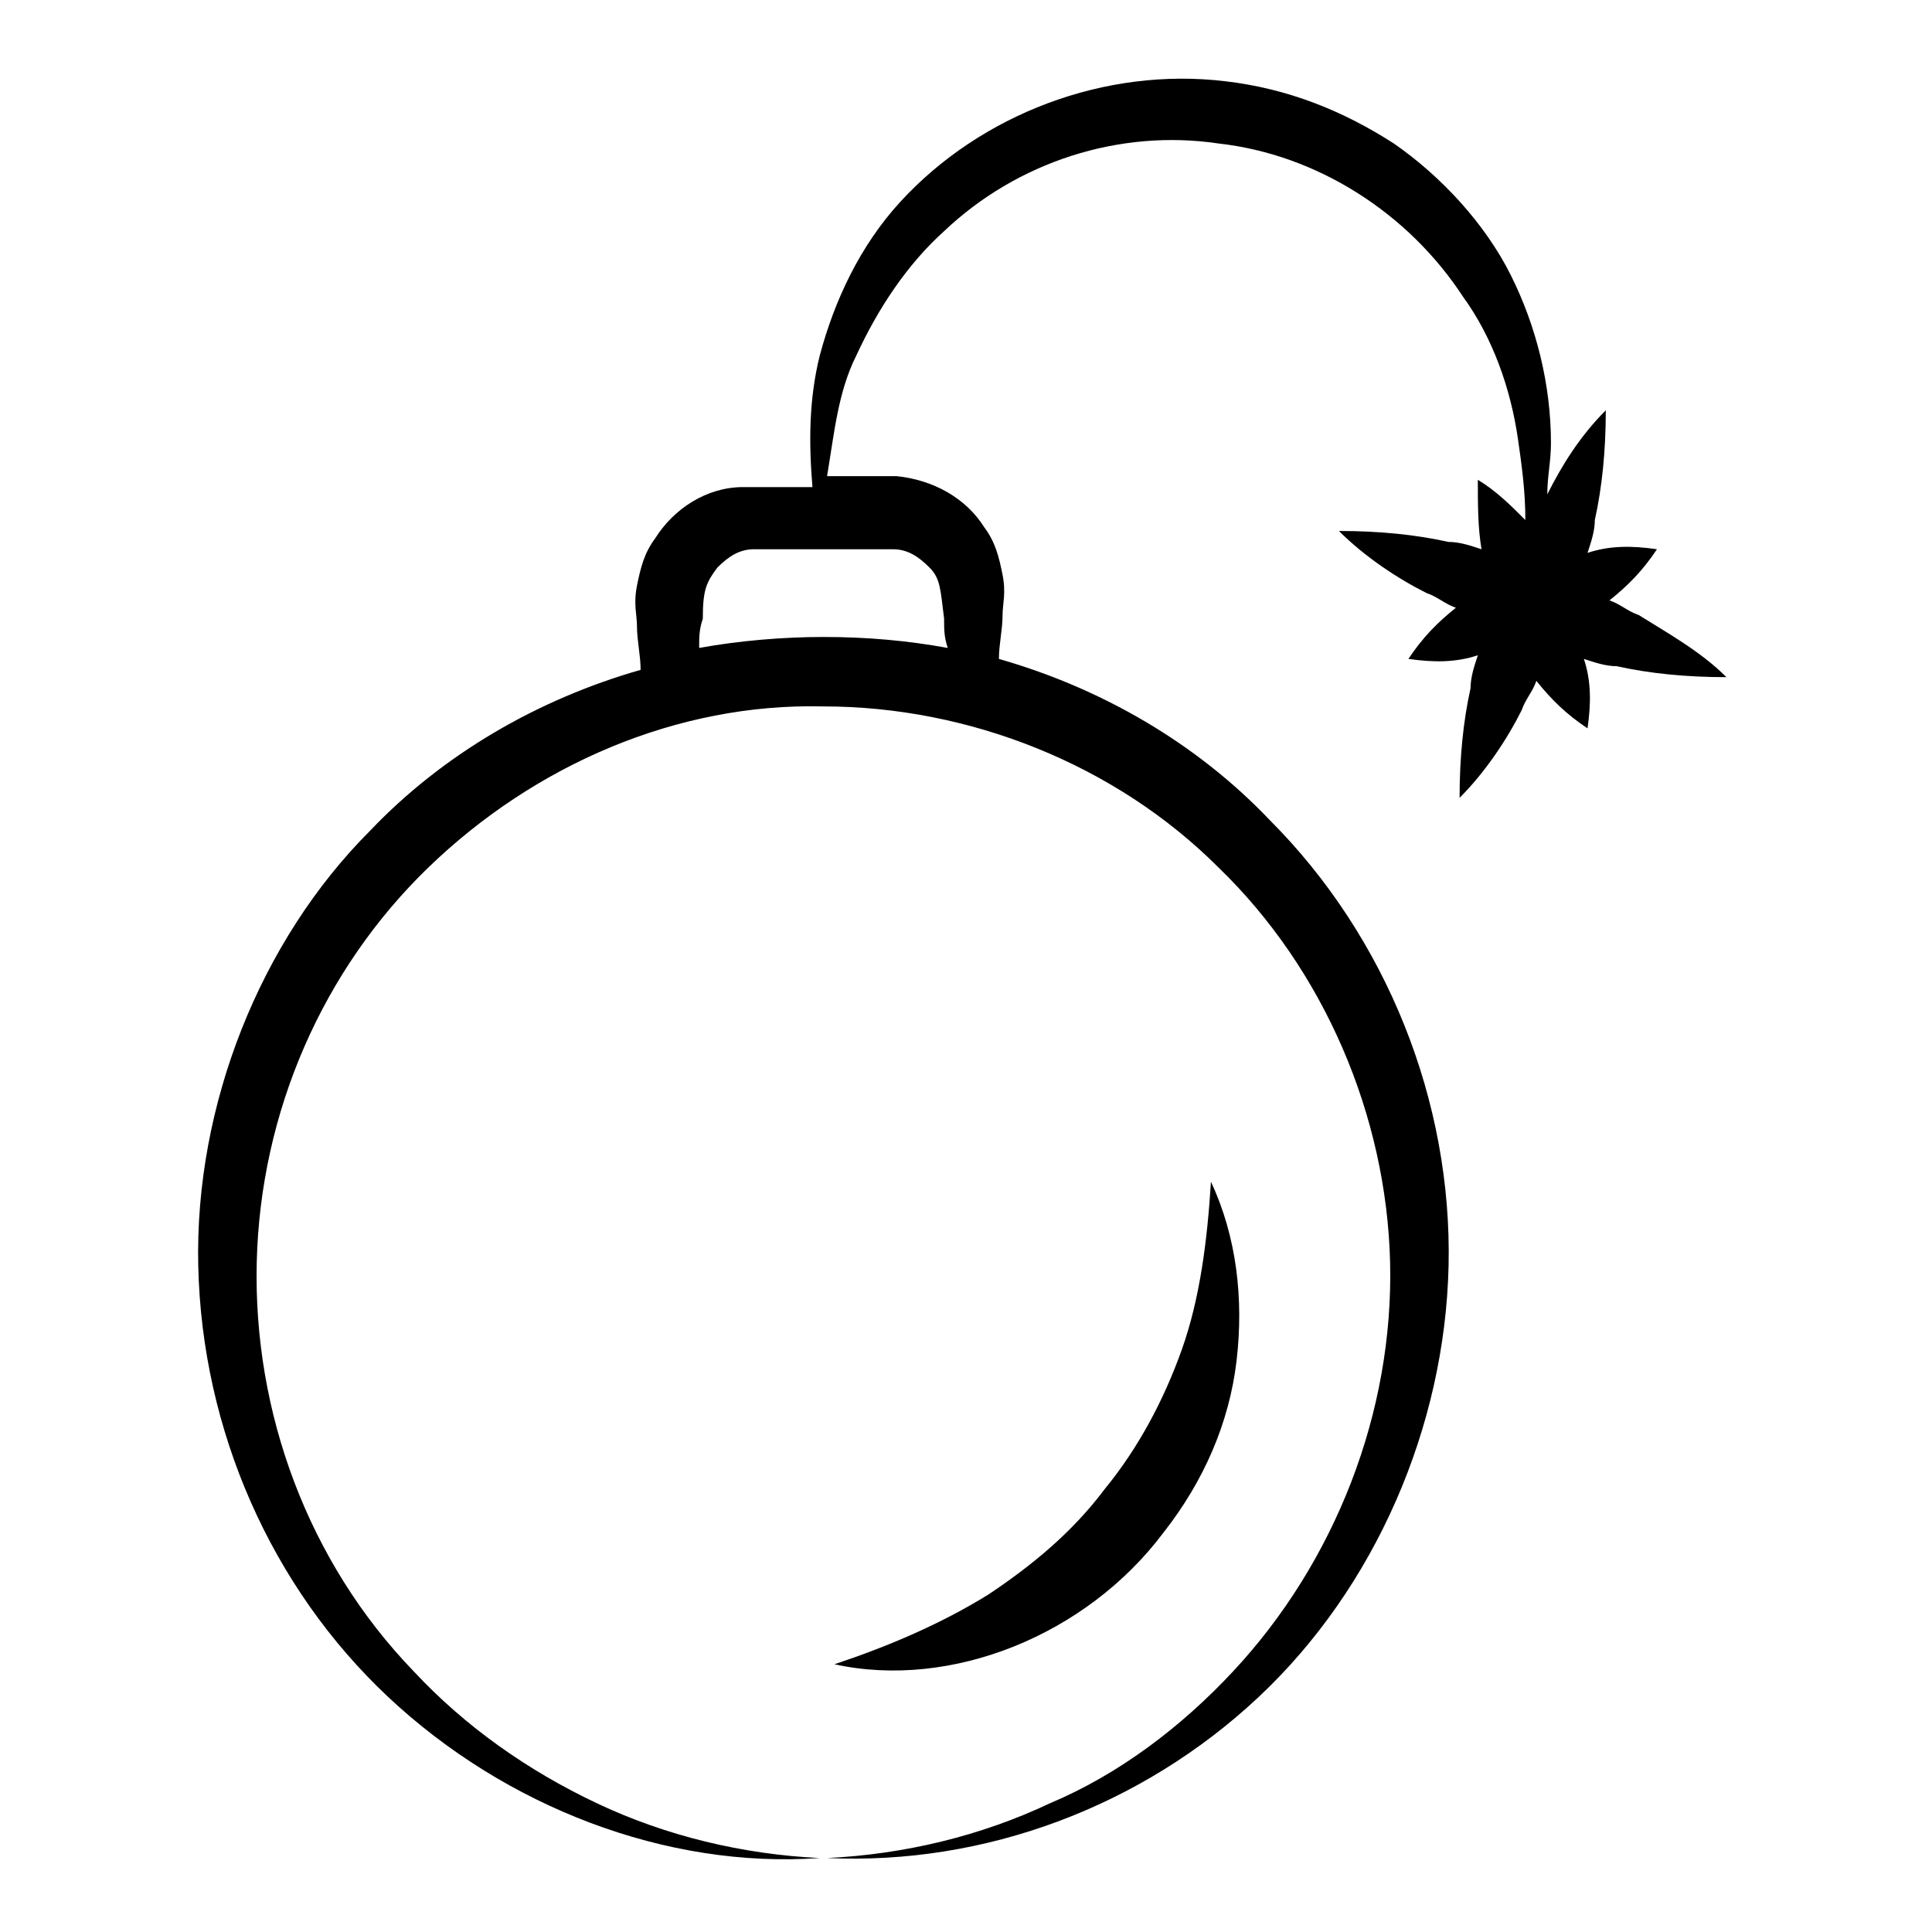 <?xml version="1.0" encoding="UTF-8"?>
<!-- Uploaded to: ICON Repo, www.iconrepo.com, Generator: ICON Repo Mixer Tools -->
<svg fill="#000000" width="800px" height="800px" version="1.1" viewBox="144 144 512 512" xmlns="http://www.w3.org/2000/svg">
 <g>
  <path d="m196.54 479.45c0.969 43.598 19.379 85.262 50.383 114.32 31.004 29.066 73.633 45.535 114.32 42.629-20.348-0.969-40.691-5.812-59.102-14.531s-34.879-20.348-48.441-34.879c-28.098-29.066-42.629-68.789-41.66-108.51 0.969-39.723 17.441-77.508 45.535-104.64 28.098-27.129 65.883-43.598 104.64-42.629 38.754 0 77.508 15.5 104.64 42.629 28.098 27.129 44.566 65.883 45.535 104.64 0.969 39.723-14.531 79.445-41.66 108.51-13.562 14.531-30.035 27.129-48.441 34.879-18.41 8.719-38.754 13.562-59.102 14.531 41.66 1.938 83.324-13.562 114.32-42.629 31.004-29.066 49.41-71.695 50.383-114.32 0.969-43.598-16.469-87.199-47.473-118.2-19.379-20.348-44.566-34.879-71.695-42.629 0-3.875 0.969-7.75 0.969-11.625 0-2.906 0.969-5.812 0-10.656s-1.938-8.719-4.844-12.594c-4.844-7.75-13.562-12.594-23.254-13.562h-18.41c1.938-11.625 2.906-22.285 7.75-31.973 5.812-12.594 13.562-24.223 23.254-32.941 19.379-18.41 46.504-27.129 72.664-23.254 26.16 2.906 50.383 18.41 64.914 40.691 7.75 10.656 12.594 24.223 14.531 37.785 0.969 6.781 1.938 13.562 1.938 21.316-3.875-3.875-7.75-7.75-12.594-10.656 0.004 6.777 0.004 12.59 0.973 18.402-2.906-0.969-5.812-1.938-8.719-1.938-8.719-1.938-18.41-2.906-29.066-2.906 6.781 6.781 15.5 12.594 23.254 16.469 2.906 0.969 4.844 2.906 7.75 3.875-4.844 3.875-8.719 7.75-12.594 13.562 6.781 0.969 12.594 0.969 18.41-0.969-0.969 2.906-1.938 5.812-1.938 8.719-1.938 8.719-2.906 18.41-2.906 29.066 6.781-6.781 12.594-15.5 16.469-23.254 0.969-2.906 2.906-4.844 3.875-7.75 3.875 4.844 7.75 8.719 13.562 12.594 0.969-6.781 0.969-12.594-0.969-18.41 2.906 0.969 5.812 1.938 8.719 1.938 8.719 1.938 18.41 2.906 29.066 2.906-6.781-6.781-15.5-11.625-23.254-16.469-2.906-0.969-4.844-2.906-7.75-3.875 4.844-3.875 8.719-7.75 12.594-13.562-6.781-0.969-12.594-0.969-18.41 0.969 0.969-2.906 1.938-5.812 1.938-8.719 1.938-8.719 2.906-18.41 2.906-29.066-6.781 6.781-11.625 14.531-15.5 22.285 0-4.844 0.969-8.719 0.969-13.562 0-15.5-3.875-31.004-10.656-44.566s-18.41-26.16-31.004-34.879c-13.562-8.719-28.098-14.531-44.566-16.469-31.973-3.875-64.914 8.719-86.23 31.973-10.656 11.625-17.441 26.16-21.316 40.691-2.906 11.625-2.906 23.254-1.938 34.879h-18.41c-9.688 0-18.41 5.812-23.254 13.562-2.906 3.875-3.875 7.75-4.844 12.594s0 7.75 0 10.656c0 3.875 0.969 7.75 0.969 11.625-27.129 7.75-52.32 22.285-71.695 42.629-29.062 29.07-46.504 72.672-45.535 115.3zm133.71-171.49c0-7.75 0.969-9.688 3.875-13.562 2.906-2.906 5.812-4.844 9.688-4.844h36.82c3.875 0 6.781 1.938 9.688 4.844s2.906 5.812 3.875 13.562c0 2.906 0 4.844 0.969 7.75-10.656-1.938-21.316-2.906-32.941-2.906-10.656 0-22.285 0.969-32.941 2.906-0.004-2.906-0.004-4.844 0.969-7.75z"/>
  <path d="m452.32 550.17c10.656-13.562 17.441-29.066 19.379-45.535s0-32.941-6.781-47.473c-0.969 15.5-2.906 31.004-7.75 44.566s-11.625 26.16-20.348 36.816c-8.719 11.625-19.379 20.348-31.004 28.098-12.594 7.75-26.16 13.562-40.691 18.41 31.004 6.777 66.852-7.754 87.195-34.883z"/>
 </g>
</svg>